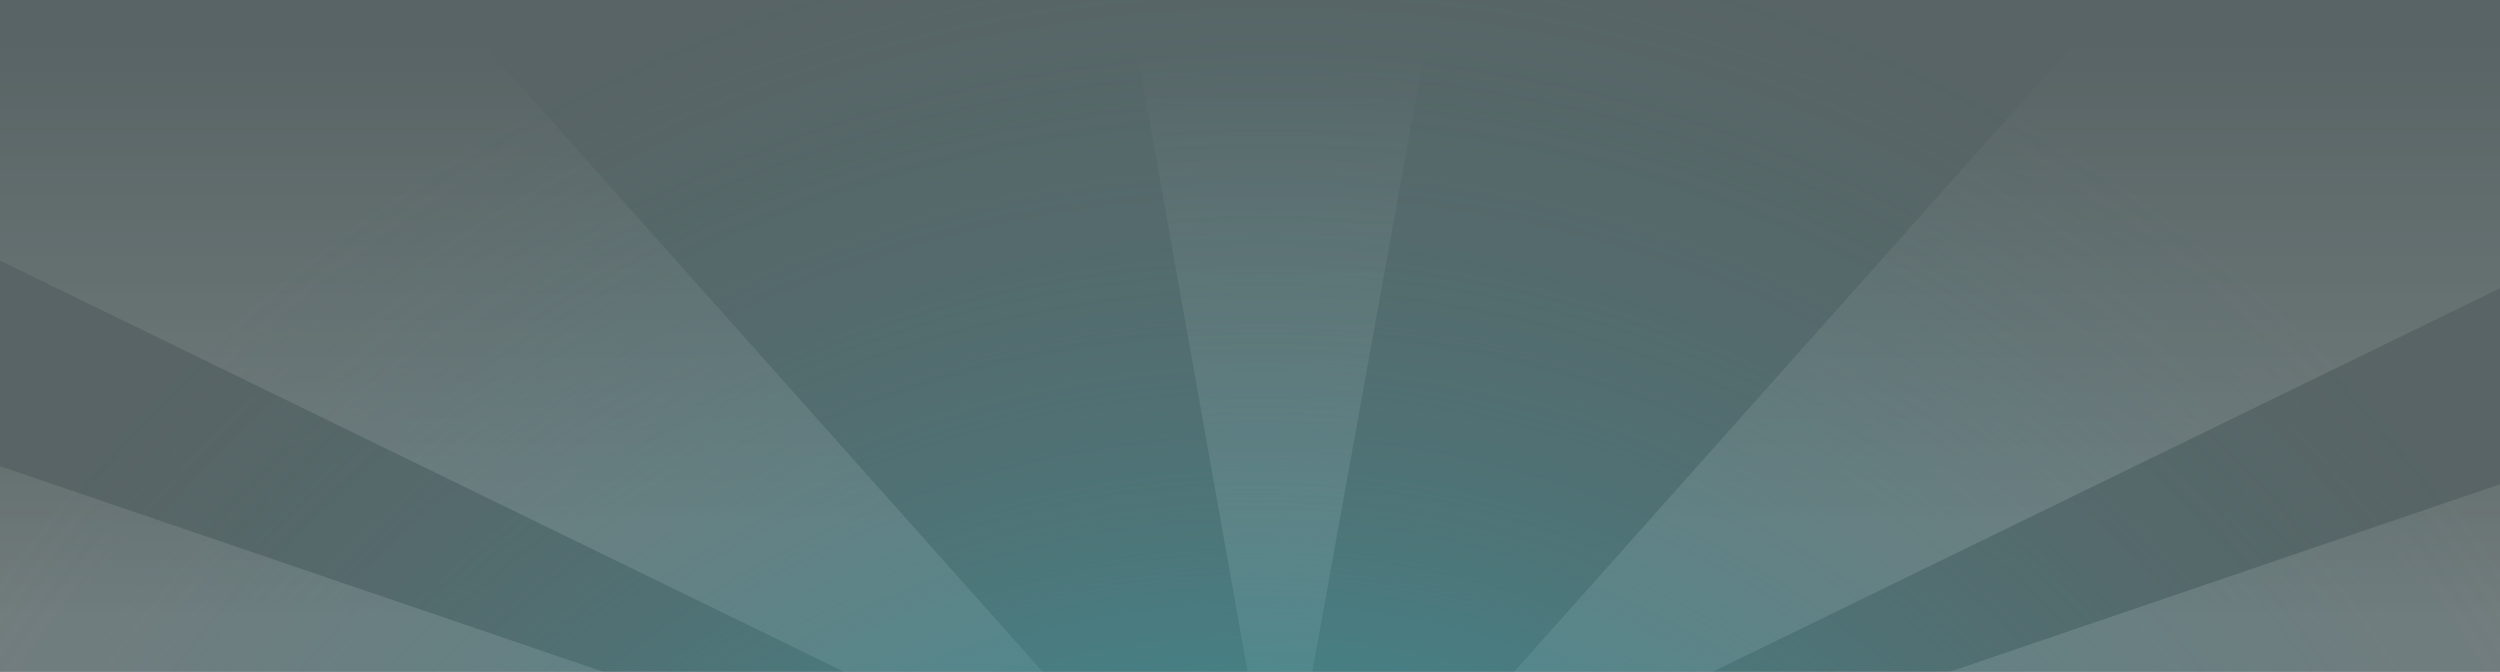 <?xml version="1.0" encoding="UTF-8"?> <svg xmlns="http://www.w3.org/2000/svg" width="1042" height="280" viewBox="0 0 1042 280" fill="none"><rect x="0" y="0" width="1042" height="280" fill="#333333" stroke="none"/><g clip-path="url(#clip0_5985_6169)"><rect width="1042" height="280" fill="#C8F9FD" fill-opacity="0.25"></rect><g clip-path="url(#clip1_5985_6169)"><g opacity="0.16"><path d="M449.137 347.371L-785.803 162.106L-375.209 66.432L449.137 347.371Z" fill="url(#paint0_linear_5985_6169)"></path><path d="M436.462 351.249L-868.468 454.517L-679.506 290.539L436.462 351.249Z" fill="url(#paint1_linear_5985_6169)" fill-opacity="0.6"></path><path d="M498.095 351.242L-342.043 -58H133.298L498.095 351.242Z" fill="url(#paint2_linear_5985_6169)"></path><path d="M614.957 347.371L1849.9 162.106L1439.3 66.432L614.957 347.371Z" fill="url(#paint3_linear_5985_6169)"></path><path d="M627.534 351.226L1933.92 454.778L1744.96 290.826L627.534 351.226Z" fill="url(#paint4_linear_5985_6169)" fill-opacity="0.6"></path><path d="M567.581 351.242L1407.72 -58H932.377L567.581 351.242Z" fill="url(#paint5_linear_5985_6169)"></path><path d="M533.389 355.113L459.836 -58H608.048L533.389 355.113Z" fill="url(#paint6_linear_5985_6169)"></path></g></g><ellipse cx="515.01" cy="604.74" rx="634" ry="644.5" transform="rotate(-141.693 515.01 604.74)" fill="url(#paint7_radial_5985_6169)"></ellipse></g><defs><linearGradient id="paint0_linear_5985_6169" x1="-168.333" y1="66.432" x2="-168.333" y2="347.371" gradientUnits="userSpaceOnUse"><stop offset="0.183" stop-color="white" stop-opacity="0"></stop><stop offset="0.688" stop-color="white"></stop></linearGradient><linearGradient id="paint1_linear_5985_6169" x1="-510.258" y1="247.923" x2="-429.348" y2="569.257" gradientUnits="userSpaceOnUse"><stop offset="0.183" stop-color="white" stop-opacity="0"></stop><stop offset="0.688" stop-color="white"></stop></linearGradient><linearGradient id="paint2_linear_5985_6169" x1="78.026" y1="-58" x2="78.026" y2="351.242" gradientUnits="userSpaceOnUse"><stop offset="0.183" stop-color="white" stop-opacity="0"></stop><stop offset="0.688" stop-color="white"></stop></linearGradient><linearGradient id="paint3_linear_5985_6169" x1="1232.43" y1="66.432" x2="1232.43" y2="347.371" gradientUnits="userSpaceOnUse"><stop offset="0.183" stop-color="white" stop-opacity="0"></stop><stop offset="0.688" stop-color="white"></stop></linearGradient><linearGradient id="paint4_linear_5985_6169" x1="1575.05" y1="248.057" x2="1494.17" y2="569.371" gradientUnits="userSpaceOnUse"><stop offset="0.183" stop-color="white" stop-opacity="0"></stop><stop offset="0.688" stop-color="white"></stop></linearGradient><linearGradient id="paint5_linear_5985_6169" x1="987.65" y1="-58" x2="987.65" y2="351.242" gradientUnits="userSpaceOnUse"><stop offset="0.183" stop-color="white" stop-opacity="0"></stop><stop offset="0.688" stop-color="white"></stop></linearGradient><linearGradient id="paint6_linear_5985_6169" x1="533.942" y1="-58" x2="533.942" y2="355.113" gradientUnits="userSpaceOnUse"><stop offset="0.183" stop-color="white" stop-opacity="0"></stop><stop offset="0.688" stop-color="white"></stop></linearGradient><radialGradient id="paint7_radial_5985_6169" cx="0" cy="0" r="1" gradientUnits="userSpaceOnUse" gradientTransform="translate(515.01 604.74) rotate(90) scale(644.5 634)"><stop stop-color="#3C9097"></stop><stop offset="0.118" stop-color="#3C9097" stop-opacity="0.992"></stop><stop offset="0.214" stop-color="#3C9097" stop-opacity="0.96"></stop><stop offset="0.291" stop-color="#3C9097" stop-opacity="0.94"></stop><stop offset="0.353" stop-color="#3C9097" stop-opacity="0.879"></stop><stop offset="0.404" stop-color="#3C9097" stop-opacity="0.819"></stop><stop offset="0.446" stop-color="#3C9097" stop-opacity="0.749"></stop><stop offset="0.518" stop-color="#3C9097" stop-opacity="0.589"></stop><stop offset="0.554" stop-color="#3C9097" stop-opacity="0.503"></stop><stop offset="0.596" stop-color="#3C9097" stop-opacity="0.415"></stop><stop offset="0.647" stop-color="#3C9097" stop-opacity="0.326"></stop><stop offset="0.709" stop-color="#3C9097" stop-opacity="0.238"></stop><stop offset="0.786" stop-color="#3C9097" stop-opacity="0.154"></stop><stop offset="0.882" stop-color="#3C9097" stop-opacity="0.074"></stop><stop offset="1" stop-color="#3C9097" stop-opacity="0"></stop></radialGradient><clipPath id="clip0_5985_6169"><rect width="1042" height="280" fill="white"></rect></clipPath><clipPath id="clip1_5985_6169"><rect width="1042" height="304" fill="white" transform="translate(0 1)"></rect></clipPath></defs></svg> 